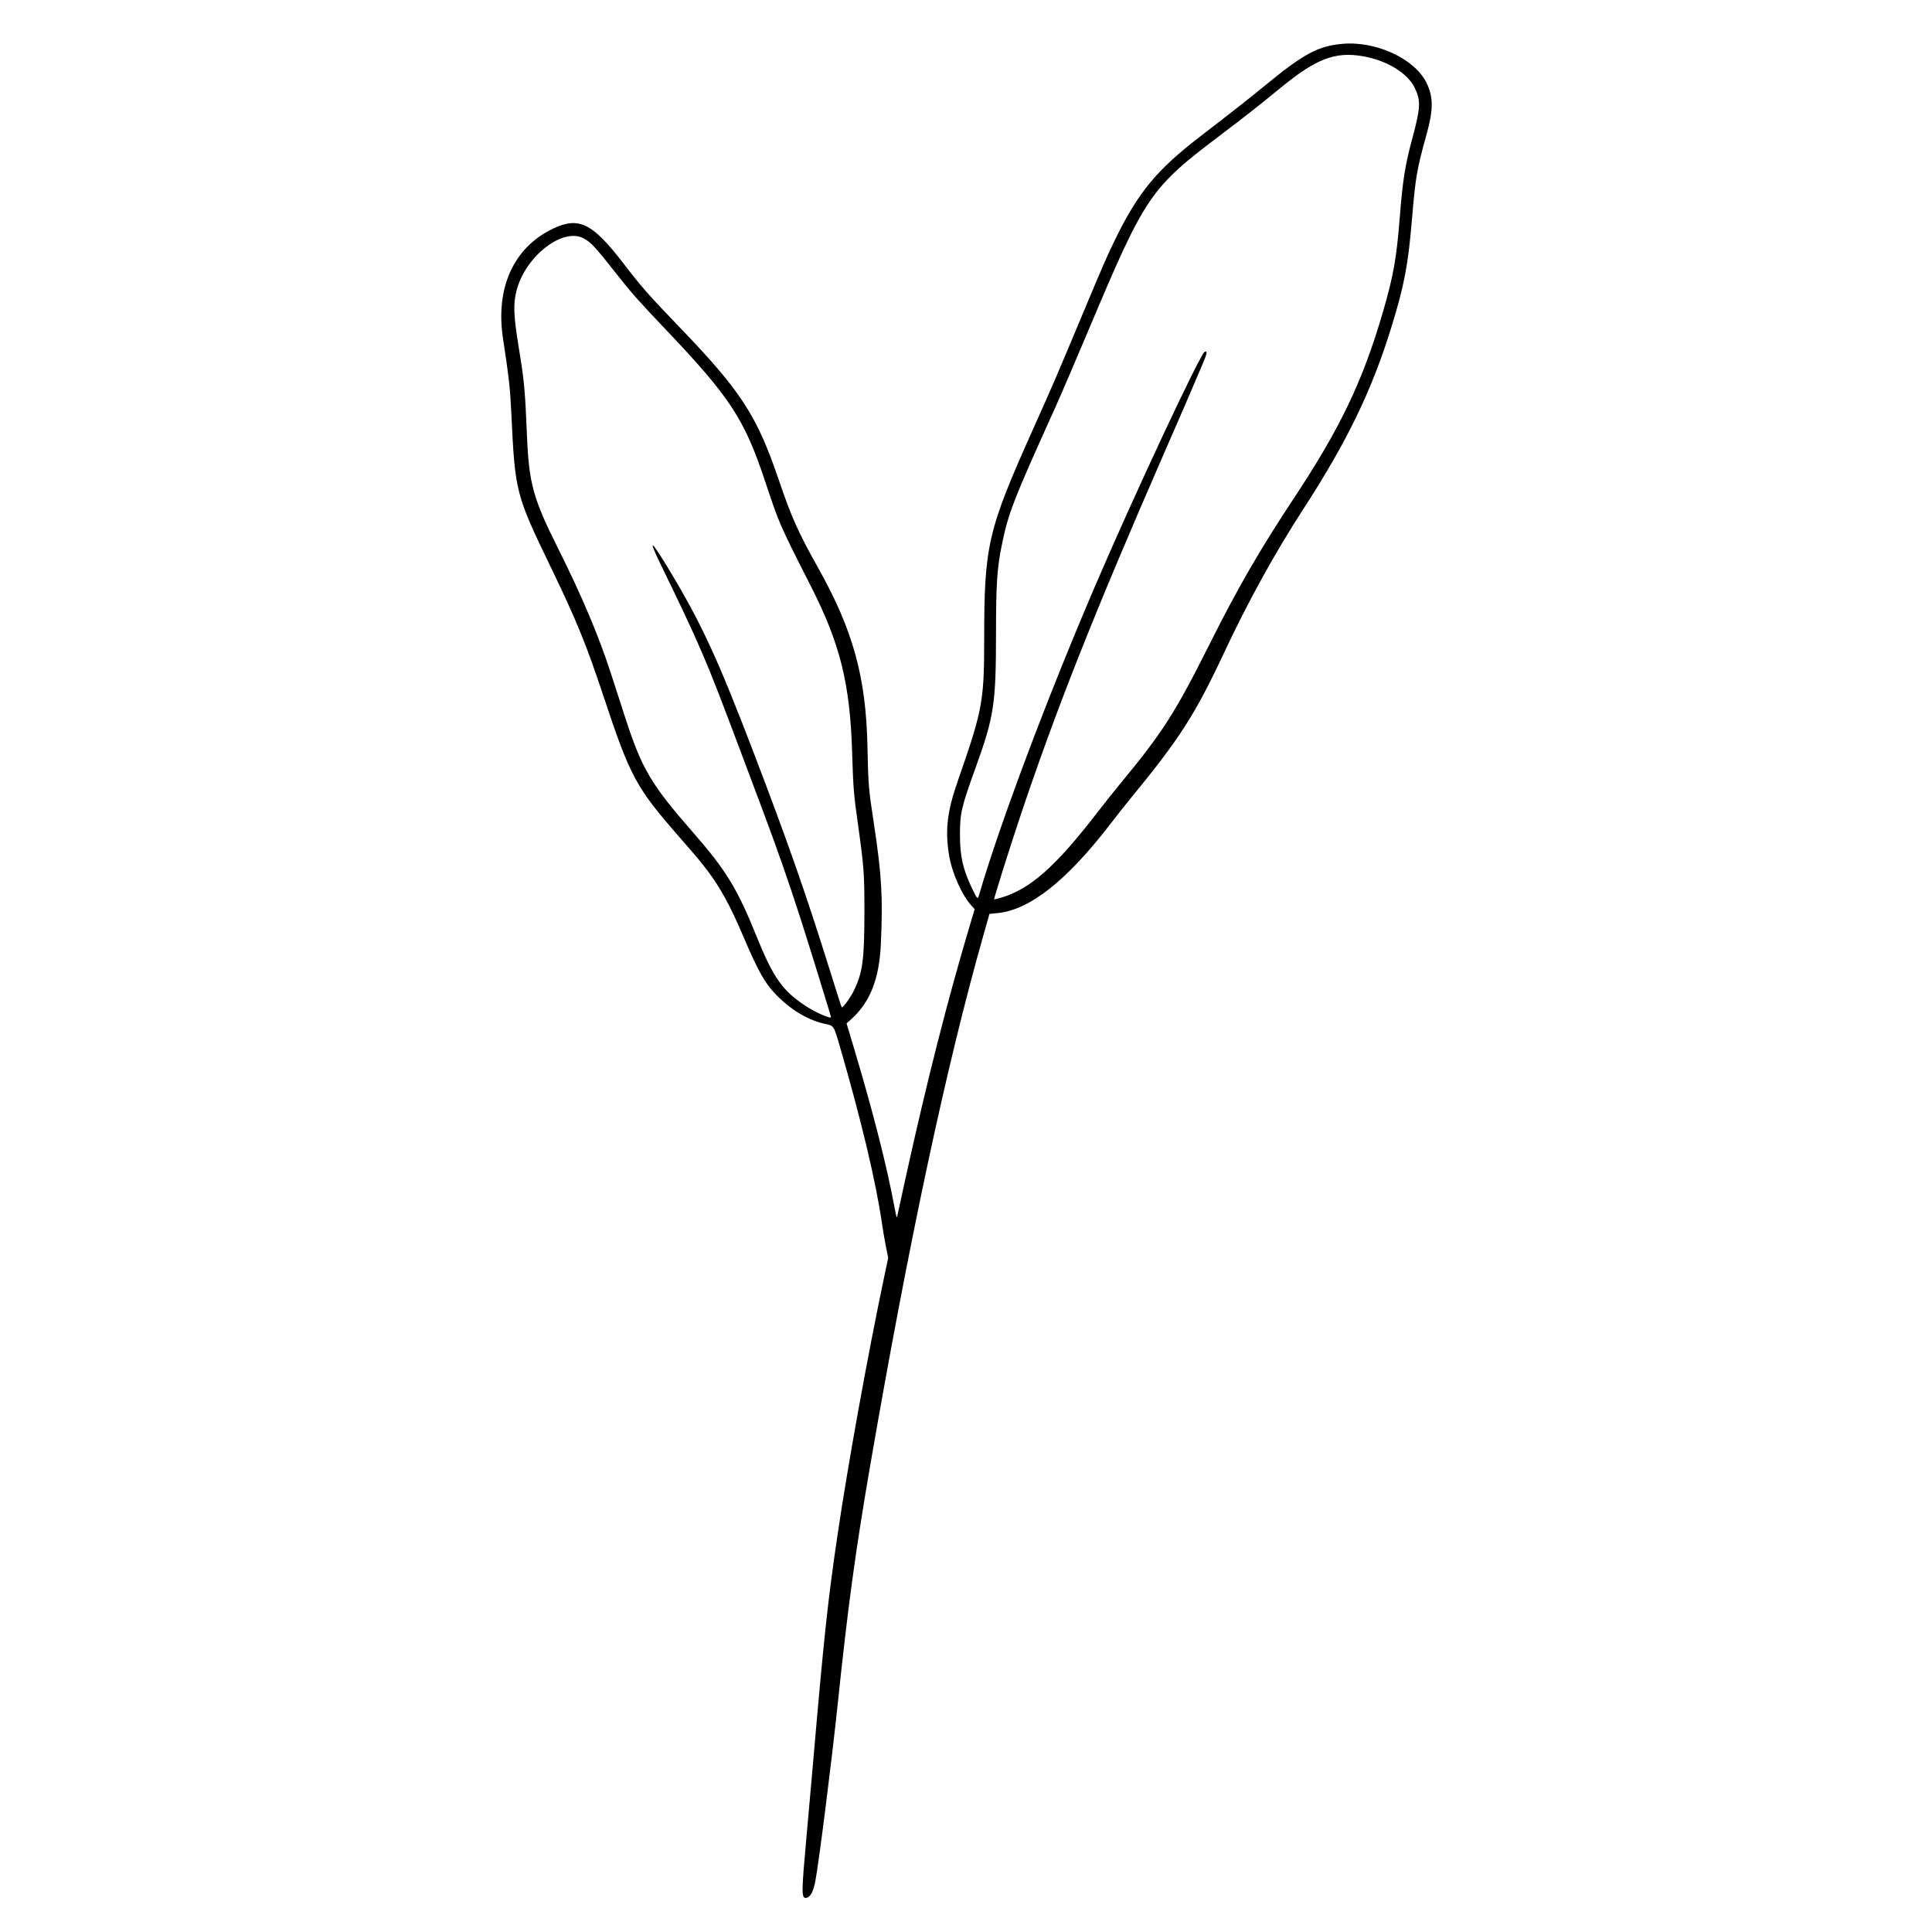 <?xml version="1.0" encoding="utf-8"?>
<!-- Generator: Adobe Illustrator 24.0.1, SVG Export Plug-In . SVG Version: 6.00 Build 0)  -->
<svg version="1.0" id="Réteg_1" xmlns="http://www.w3.org/2000/svg" xmlns:xlink="http://www.w3.org/1999/xlink" x="0px" y="0px"
	 viewBox="0 0 864 864" style="enable-background:new 0 0 864 864;" xml:space="preserve">
<style type="text/css">
	.st0{fill-rule:evenodd;clip-rule:evenodd;}
</style>
<g id="svgg">
	<path id="path0" class="st0" d="M600.02,19.63c-10.71,1.03-17.1,4.49-34.24,18.56c-7.09,5.82-13.29,10.69-29.28,23.02
		c-19.09,14.72-27.28,24.58-37.36,44.99c-3.87,7.85-5.68,11.97-15.96,36.57c-10.9,26.06-12.19,29.06-21.29,49.37
		c-20.24,45.18-21.75,51.67-21.76,93.86c-0.01,27.72-0.71,31.44-11.74,63.07c-4.78,13.69-5.77,21.87-4.02,33.07
		c1.25,7.99,5.76,18.2,10.13,22.93l1.38,1.49l-2.35,7.9c-9.92,33.32-18.81,68.27-28.43,111.79c-1.92,8.69-3.59,16.36-3.72,17.06
		c-0.33,1.83-0.44,1.51-1.53-4.31c-3.32-17.79-9.41-41.7-17.74-69.56l-3.52-11.78l2.24-2.02c8.27-7.46,12.36-17.87,13.08-33.27
		c0.98-21.03,0.4-31.06-3.15-54.36c-2.35-15.43-2.47-16.85-2.83-34.24c-0.64-30.88-6.45-51.98-21.93-79.59
		c-9.11-16.25-12.03-22.78-17.81-39.8c-9.69-28.51-16.8-39.46-44.03-67.79c-14.3-14.87-17.02-17.96-25.45-28.92
		c-13.86-18.02-19.91-20.95-31.58-15.33c-17.49,8.43-25.63,26.45-22.18,49.07c2.67,17.51,3.17,21.95,3.72,33.41
		c1.7,35.53,1.86,36.14,17.95,69.46c11.18,23.15,15.56,33.88,23.14,56.71c12.14,36.55,14.51,40.95,34.03,63.33
		c8.46,9.7,9.39,10.81,12.48,14.89c5.93,7.85,10.27,15.77,15.99,29.2c6.99,16.44,10,21.67,15.59,27.22
		c6.52,6.45,14.05,10.79,21.32,12.3c3.74,0.77,3.71,0.72,6.4,9.98c9.53,32.75,16.19,60.74,18.83,79.1
		c0.45,3.12,1.27,7.89,1.81,10.59l1,4.92l-1.63,7.71c-7.45,35.26-16.39,84.71-21.09,116.6c-4.28,29-6.06,45.62-10.83,100.9
		c-0.73,8.41-2.08,23.67-3.01,33.91c-2.24,24.57-2.27,27.1-0.33,27.1c1.9,0,3.38-2.58,4.31-7.51c1.63-8.65,7.43-54.57,9.99-79.09
		c4.54-43.48,7.95-68.52,14.49-106.48c17.26-100.07,34.06-178.84,50.55-236.97l2.83-9.99l3.72-0.37
		c14.22-1.42,30.71-14.39,49.85-39.2c3.22-4.18,7.52-9.62,9.55-12.09c21.78-26.48,28.82-37.43,41.58-64.66
		c10.9-23.28,22.84-44.94,35.73-64.83c19.62-30.29,30.63-53.05,39.37-81.42c5.72-18.55,7.43-27.58,9.16-48.24
		c1.56-18.68,2.17-22.18,6.5-37.74c3.11-11.19,3.1-16.82-0.05-23.19C632.5,26.13,615.14,18.17,600.02,19.63 M609.35,25.12
		c10.77,1.85,20.1,7.5,23.33,14.16c2.78,5.71,2.63,8.89-1.1,22.69c-3.23,11.95-4.29,18.64-5.64,35.76
		c-1.4,17.79-2.85,25.85-7.46,41.71c-9.02,30.97-19.14,52.14-40.01,83.62c-14.78,22.31-24.92,39.84-37.11,64.16
		c-15.89,31.73-21.29,40.18-40.72,63.67c-2.42,2.93-6.76,8.39-9.65,12.14c-18.84,24.45-30.23,34.57-43.22,38.39
		c-1.68,0.5-3.12,0.84-3.19,0.77c-0.2-0.2,6.28-20.89,10.93-34.84c16.24-48.79,33.54-92.5,65.9-166.56
		c7.7-17.62,9.65-22.12,15.99-37.01c2.48-5.81,2.72-6.98,1.34-6.45c-1.94,0.75-31.74,64.44-49.17,105.12
		c-21.19,49.44-42.33,105.69-51.48,136.94c-0.91,3.1-0.84,3.14-3.33-1.98c-4.07-8.38-5.46-14.47-5.46-23.9
		c0-9.96,0.52-12.22,7.12-30.54c8.13-22.58,8.98-28.21,9-59.39c0.01-22.29,0.47-29.51,2.54-39.56c3.02-14.75,4.87-19.51,24.06-62
		c2.23-4.94,8.91-20.5,14.85-34.58C512.36,87,514.2,84.29,546.4,59.96c10.14-7.66,16.78-12.89,26.53-20.88
		C588.52,26.3,597.07,23.02,609.35,25.12 M260.88,106.52c3.24,1.65,5.52,4.12,15.21,16.47c6.11,7.78,9.48,11.59,21.23,23.94
		c29.35,30.86,35.6,40.42,45.02,68.82c6.15,18.53,6.26,18.79,20.19,46.21c13.25,26.09,17.61,43.67,18.56,74.8
		c0.48,15.62,0.69,18.27,2.49,31.09c2.77,19.72,3,22.85,2.99,39.53c-0.01,21.94-0.77,27.59-4.78,35.78
		c-1.33,2.71-4.61,7.31-5.22,7.31c-0.29,0-0.07,0.66-5.79-17.62c-10.35-33.11-18.71-56.99-33.67-96.08
		c-16.09-42.08-23.35-57.82-37.56-81.45c-8.44-14.04-10.07-15.22-4.12-2.97c17.6,36.19,20.41,42.74,34.73,80.93
		c4.11,10.97,8.75,23.31,10.3,27.43c6.77,17.98,12.12,33.25,17.47,49.87c4,12.41,13.69,43.78,13.69,44.3
		c0,0.88-6.75-2.04-10.83-4.69c-10.88-7.05-14.89-12.72-22.74-32.13c-8.41-20.79-13.46-29.02-27.92-45.57
		c-19.19-21.95-23.05-28.52-30.73-52.18c-1.54-4.75-4.33-13.36-6.19-19.12c-5.38-16.63-13.04-34.77-23.4-55.47
		c-11.43-22.82-13.25-29.38-14.15-50.92c-0.84-20.3-1.22-24.4-3.49-38.23c-2.52-15.34-2.75-20.43-1.17-26.6
		C234.87,114.73,251.47,101.71,260.88,106.52"/>
</g>
</svg>
